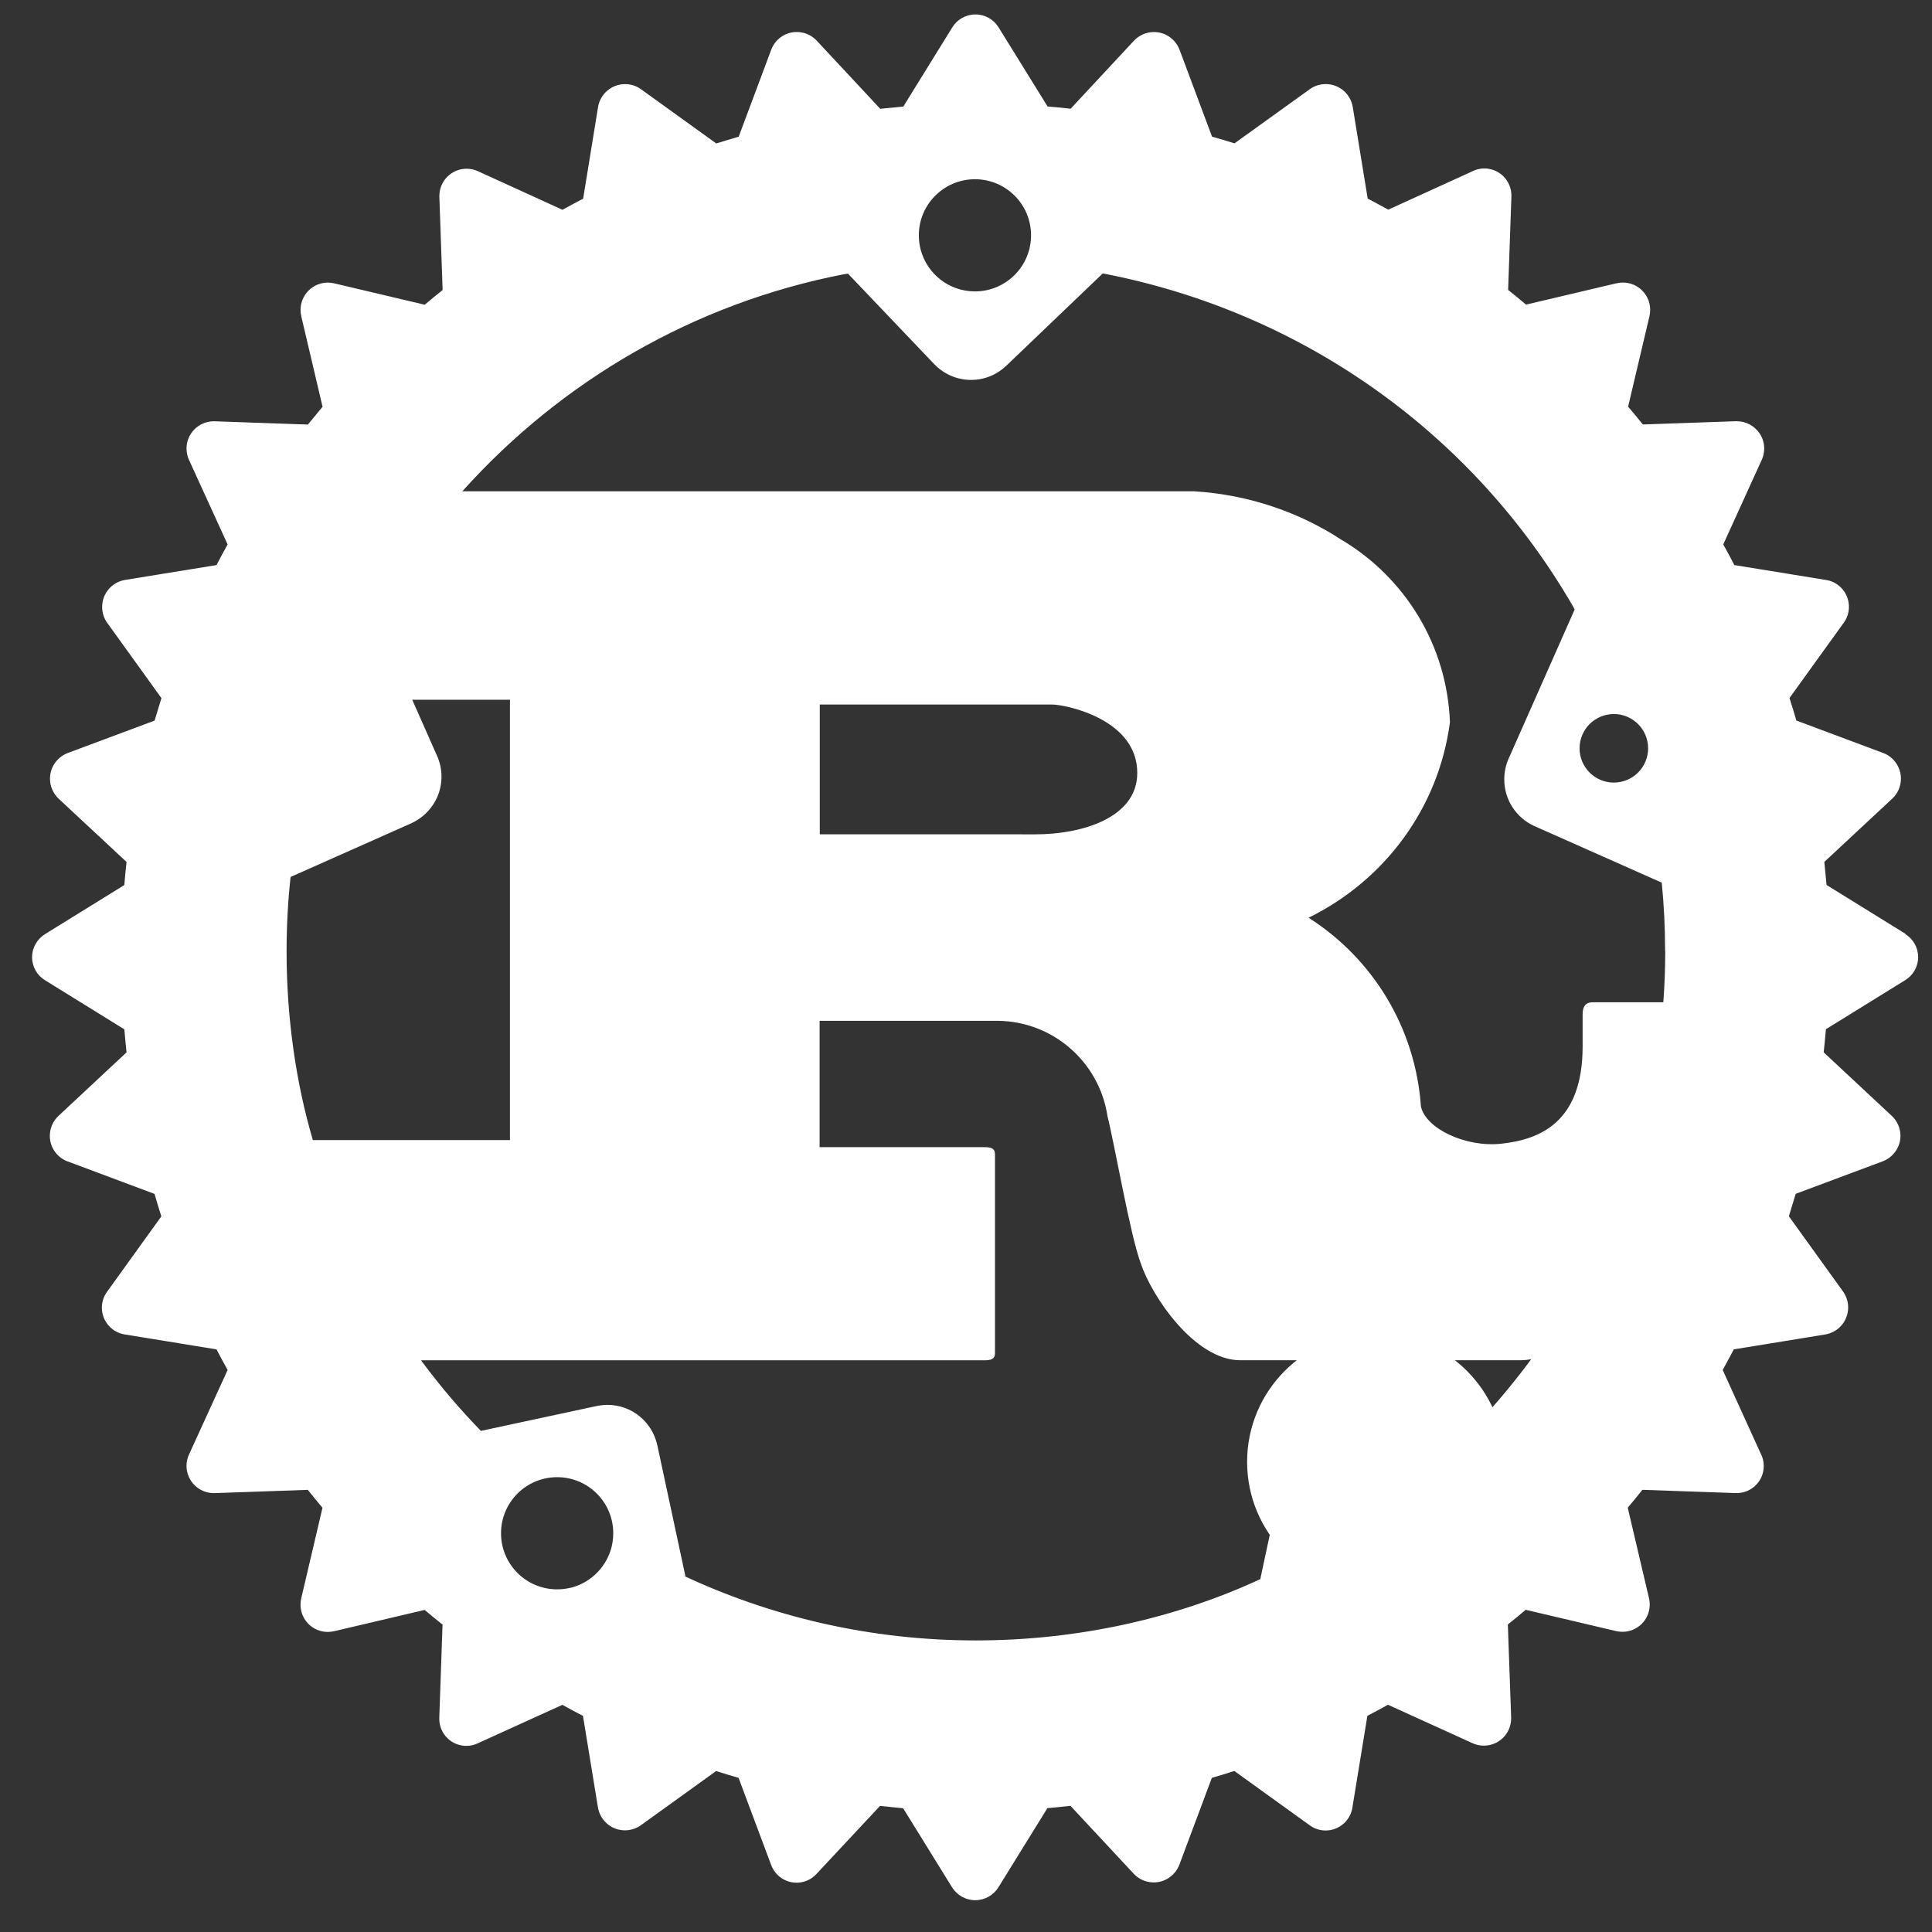 <svg width="48" height="48" viewBox="0 0 48 48" fill="none" xmlns="http://www.w3.org/2000/svg">
    <rect x="0" y="0" width="48" height="48" fill="#333333" stroke="none"/>
    <path d="M39.494 17.989C39.648 17.835 39.861 17.74 40.095 17.74C40.566 17.74 40.947 18.121 40.947 18.592C40.947 19.062 40.566 19.443 40.095 19.443C39.625 19.443 39.244 19.062 39.244 18.592C39.244 18.357 39.339 18.145 39.492 17.99L39.494 17.989ZM23.211 4.887C23.466 4.62 23.823 4.453 24.222 4.453C24.992 4.453 25.616 5.076 25.616 5.846C25.616 6.617 24.992 7.24 24.222 7.24C23.577 7.24 23.034 6.803 22.875 6.207L22.873 6.198C22.845 6.092 22.828 5.971 22.828 5.846C22.828 5.475 22.973 5.137 23.211 4.887ZM41.372 23.629C41.372 24.056 41.356 24.481 41.325 24.901H39.567C39.392 24.901 39.32 25.015 39.32 25.19V25.996C39.32 27.896 38.248 28.309 37.309 28.414C36.416 28.515 35.425 28.04 35.303 27.493C35.164 25.517 34.095 23.817 32.534 22.815L32.511 22.801C34.395 21.875 35.733 20.089 36.02 17.968L36.023 17.935C35.947 16.015 34.898 14.357 33.359 13.429L33.334 13.415C32.292 12.731 31.034 12.292 29.68 12.207L29.658 12.206H11.486C13.938 9.473 17.233 7.539 20.959 6.815L21.067 6.798L23.209 9.045C23.441 9.287 23.766 9.439 24.127 9.439C24.467 9.439 24.775 9.304 25.003 9.085L27.398 6.793C32.45 7.765 36.638 10.845 39.078 15.06L39.122 15.143L37.481 18.849C37.413 19.001 37.373 19.178 37.373 19.364C37.373 19.878 37.678 20.321 38.119 20.523L38.127 20.526L41.286 21.929C41.341 22.49 41.369 23.056 41.369 23.631L41.372 23.629ZM20.367 20.728V17.504H26.147C26.445 17.504 28.255 17.849 28.255 19.203C28.255 20.326 26.867 20.729 25.727 20.729L20.367 20.728ZM7.217 21.789L10.214 20.456C10.662 20.253 10.969 19.81 10.969 19.296C10.969 19.109 10.928 18.932 10.856 18.773L10.859 18.781L10.242 17.385H12.67V28.325H7.773C7.358 26.92 7.12 25.307 7.12 23.637C7.12 22.985 7.156 22.342 7.228 21.709L7.22 21.787L7.217 21.789ZM8.848 17.92C8.848 17.459 8.475 17.085 8.014 17.085C7.553 17.085 7.18 17.459 7.18 17.92C7.18 18.381 7.553 18.754 8.014 18.754C8.475 18.754 8.848 18.381 8.848 17.92ZM14.158 39.451C14.062 39.474 13.955 39.487 13.842 39.487C13.072 39.487 12.448 38.864 12.448 38.093C12.448 37.323 13.072 36.7 13.842 36.7C14.613 36.7 15.236 37.323 15.236 38.093C15.236 38.243 15.213 38.389 15.169 38.525L15.172 38.515C15.02 38.984 14.641 39.337 14.167 39.451H14.158ZM33.516 34.999C33.436 34.981 33.344 34.971 33.248 34.971C32.642 34.971 32.134 35.398 32.011 35.968L32.009 35.976L31.311 39.234C29.234 40.195 26.805 40.756 24.244 40.756C21.627 40.756 19.145 40.17 16.925 39.121L17.03 39.165L16.331 35.907C16.206 35.331 15.7 34.904 15.094 34.904C14.998 34.904 14.906 34.915 14.817 34.934L14.825 34.932L11.948 35.55C11.43 35.017 10.942 34.445 10.494 33.842L10.461 33.796H24.456C24.614 33.796 24.72 33.768 24.72 33.624V28.673C24.72 28.529 24.616 28.501 24.456 28.501H20.363V25.362H24.791C26.167 25.376 27.302 26.387 27.511 27.706L27.512 27.721C27.689 28.41 28.073 30.659 28.339 31.378C28.602 32.184 29.673 33.795 30.816 33.795H37.789C37.88 33.793 37.967 33.784 38.052 33.768L38.042 33.77C37.533 34.457 37.014 35.064 36.455 35.632L36.456 35.631L33.516 34.999ZM34.184 39.518C35.95 39.518 37.381 38.085 37.381 36.32C37.381 34.554 35.95 33.121 34.183 33.121C32.416 33.121 30.984 34.553 30.984 36.32C30.984 38.085 32.416 39.517 34.181 39.518H34.184ZM47.347 23.204L45.38 21.987C45.363 21.795 45.345 21.604 45.325 21.414L47.016 19.839C47.147 19.715 47.228 19.539 47.228 19.345C47.228 19.057 47.048 18.81 46.795 18.71L46.791 18.709L44.63 17.901C44.577 17.715 44.52 17.529 44.459 17.343L45.808 15.471C45.888 15.362 45.936 15.225 45.936 15.076C45.936 14.74 45.692 14.462 45.372 14.409H45.367L43.089 14.039C43.001 13.867 42.909 13.696 42.814 13.526L43.77 11.425C43.809 11.342 43.831 11.246 43.831 11.143C43.831 11.003 43.789 10.873 43.714 10.765L43.716 10.767C43.592 10.584 43.384 10.465 43.15 10.465C43.142 10.465 43.134 10.465 43.127 10.465H43.128L40.816 10.546C40.697 10.396 40.575 10.249 40.45 10.104L40.981 7.853C40.992 7.806 40.998 7.753 40.998 7.698C40.998 7.323 40.695 7.02 40.32 7.02C40.266 7.02 40.212 7.026 40.161 7.039L40.166 7.037L37.914 7.568C37.767 7.444 37.619 7.322 37.469 7.203L37.55 4.89C37.55 4.881 37.55 4.87 37.55 4.857C37.55 4.485 37.248 4.185 36.878 4.185C36.775 4.185 36.677 4.209 36.589 4.251L36.594 4.25L34.492 5.209C34.322 5.117 34.152 5.023 33.98 4.934L33.608 2.654C33.552 2.331 33.272 2.089 32.938 2.089C32.791 2.089 32.653 2.135 32.542 2.215L32.544 2.214L30.67 3.562C30.486 3.503 30.3 3.447 30.113 3.395L29.305 1.234C29.205 0.976 28.958 0.796 28.669 0.796C28.475 0.796 28.3 0.878 28.175 1.009L26.6 2.701C26.409 2.679 26.218 2.661 26.027 2.646L24.809 0.679C24.688 0.485 24.477 0.359 24.234 0.359C23.992 0.359 23.78 0.485 23.661 0.678L23.659 0.681L22.442 2.648C22.25 2.665 22.059 2.683 21.869 2.703L20.291 1.01C20.167 0.878 19.991 0.795 19.795 0.795C19.506 0.795 19.259 0.976 19.163 1.231L19.161 1.235L18.353 3.396C18.166 3.45 17.981 3.507 17.795 3.564L15.923 2.215C15.814 2.137 15.678 2.09 15.53 2.09C15.194 2.09 14.916 2.332 14.859 2.653V2.657L14.488 4.937C14.316 5.026 14.145 5.117 13.975 5.212L11.873 4.253C11.791 4.214 11.694 4.192 11.592 4.192C11.219 4.192 10.916 4.495 10.916 4.868C10.916 4.878 10.916 4.887 10.916 4.895L10.997 7.206C10.847 7.325 10.698 7.446 10.552 7.571L8.3 7.039C8.253 7.028 8.2 7.021 8.145 7.021C7.77 7.021 7.467 7.325 7.467 7.7C7.467 7.754 7.473 7.807 7.486 7.859L7.484 7.854L8.014 10.106C7.892 10.253 7.769 10.401 7.65 10.548L5.338 10.467C5.33 10.467 5.32 10.467 5.311 10.467C4.938 10.467 4.634 10.77 4.634 11.143C4.634 11.245 4.656 11.342 4.697 11.429L4.695 11.425L5.655 13.526C5.56 13.695 5.468 13.866 5.38 14.039L3.103 14.409C2.78 14.465 2.538 14.743 2.538 15.079C2.538 15.226 2.584 15.364 2.664 15.475L2.663 15.473L4.011 17.345C3.953 17.53 3.896 17.716 3.841 17.903L1.68 18.71C1.422 18.81 1.242 19.057 1.242 19.346C1.242 19.54 1.323 19.715 1.453 19.84L3.144 21.415C3.122 21.606 3.104 21.797 3.089 21.989L1.122 23.206C0.927 23.326 0.797 23.539 0.797 23.781C0.797 24.023 0.925 24.237 1.119 24.354L1.122 24.356L3.089 25.573C3.105 25.765 3.125 25.956 3.144 26.146L1.453 27.724C1.32 27.848 1.238 28.024 1.238 28.22C1.238 28.509 1.419 28.756 1.673 28.853L1.678 28.854L3.839 29.662C3.892 29.849 3.95 30.035 4.009 30.22L2.661 32.092C2.58 32.201 2.531 32.34 2.531 32.489C2.531 32.825 2.778 33.104 3.1 33.154H3.103L5.38 33.525C5.469 33.696 5.559 33.867 5.655 34.037L4.695 36.139C4.656 36.221 4.634 36.318 4.634 36.42C4.634 36.793 4.938 37.096 5.311 37.096C5.32 37.096 5.33 37.096 5.338 37.096H5.336L7.647 37.015C7.767 37.165 7.888 37.314 8.012 37.46L7.483 39.714C7.472 39.76 7.466 39.814 7.466 39.868C7.466 40.242 7.769 40.545 8.142 40.545C8.198 40.545 8.252 40.539 8.303 40.526L8.298 40.528L10.55 39.998C10.697 40.123 10.845 40.243 10.995 40.362L10.914 42.675C10.914 42.684 10.914 42.693 10.914 42.704C10.914 43.076 11.216 43.376 11.586 43.376C11.689 43.376 11.787 43.353 11.875 43.31L11.87 43.312L13.972 42.356C14.142 42.451 14.312 42.542 14.484 42.631L14.856 44.907C14.912 45.231 15.191 45.474 15.527 45.474C15.673 45.474 15.809 45.428 15.922 45.348L15.92 45.349L17.792 44.001C17.978 44.06 18.163 44.117 18.35 44.171L19.158 46.332C19.255 46.593 19.502 46.775 19.791 46.775C19.986 46.775 20.163 46.692 20.286 46.557L21.864 44.867C22.053 44.889 22.245 44.906 22.438 44.925L23.655 46.892C23.777 47.084 23.989 47.21 24.23 47.21C24.47 47.21 24.683 47.084 24.803 46.893L24.805 46.89L26.022 44.923C26.214 44.906 26.405 44.887 26.595 44.865L28.17 46.556C28.294 46.687 28.47 46.768 28.664 46.768C28.952 46.768 29.198 46.589 29.298 46.335L29.3 46.331L30.108 44.17C30.294 44.117 30.48 44.06 30.666 43.999L32.538 45.348C32.647 45.429 32.786 45.478 32.934 45.478C33.27 45.478 33.55 45.231 33.6 44.909V44.906L33.972 42.629C34.144 42.54 34.314 42.448 34.484 42.354L36.586 43.31C36.667 43.348 36.764 43.37 36.866 43.37C37.241 43.37 37.544 43.067 37.544 42.692C37.544 42.684 37.544 42.678 37.544 42.67L37.462 40.359C37.612 40.241 37.76 40.12 37.905 39.995L40.156 40.525C40.203 40.535 40.256 40.542 40.309 40.542C40.684 40.542 40.987 40.239 40.987 39.864C40.987 39.809 40.981 39.757 40.969 39.707L40.97 39.712L40.441 37.459C40.562 37.312 40.686 37.165 40.805 37.014L43.117 37.095C43.127 37.095 43.138 37.095 43.148 37.095C43.52 37.095 43.82 36.793 43.82 36.423C43.82 36.32 43.797 36.221 43.755 36.134L43.756 36.139L42.8 34.037C42.892 33.867 42.986 33.696 43.075 33.525L45.352 33.154C45.675 33.098 45.917 32.818 45.917 32.484C45.917 32.337 45.87 32.2 45.791 32.089L45.792 32.09L44.444 30.218L44.614 29.66L46.775 28.853C47.034 28.754 47.216 28.507 47.216 28.218C47.216 28.023 47.133 27.846 47 27.723L45.309 26.145C45.33 25.956 45.348 25.764 45.364 25.571L47.331 24.354C47.527 24.234 47.656 24.021 47.656 23.779C47.656 23.537 47.528 23.325 47.334 23.206L47.331 23.204H47.347Z" fill="white"/>
</svg>
